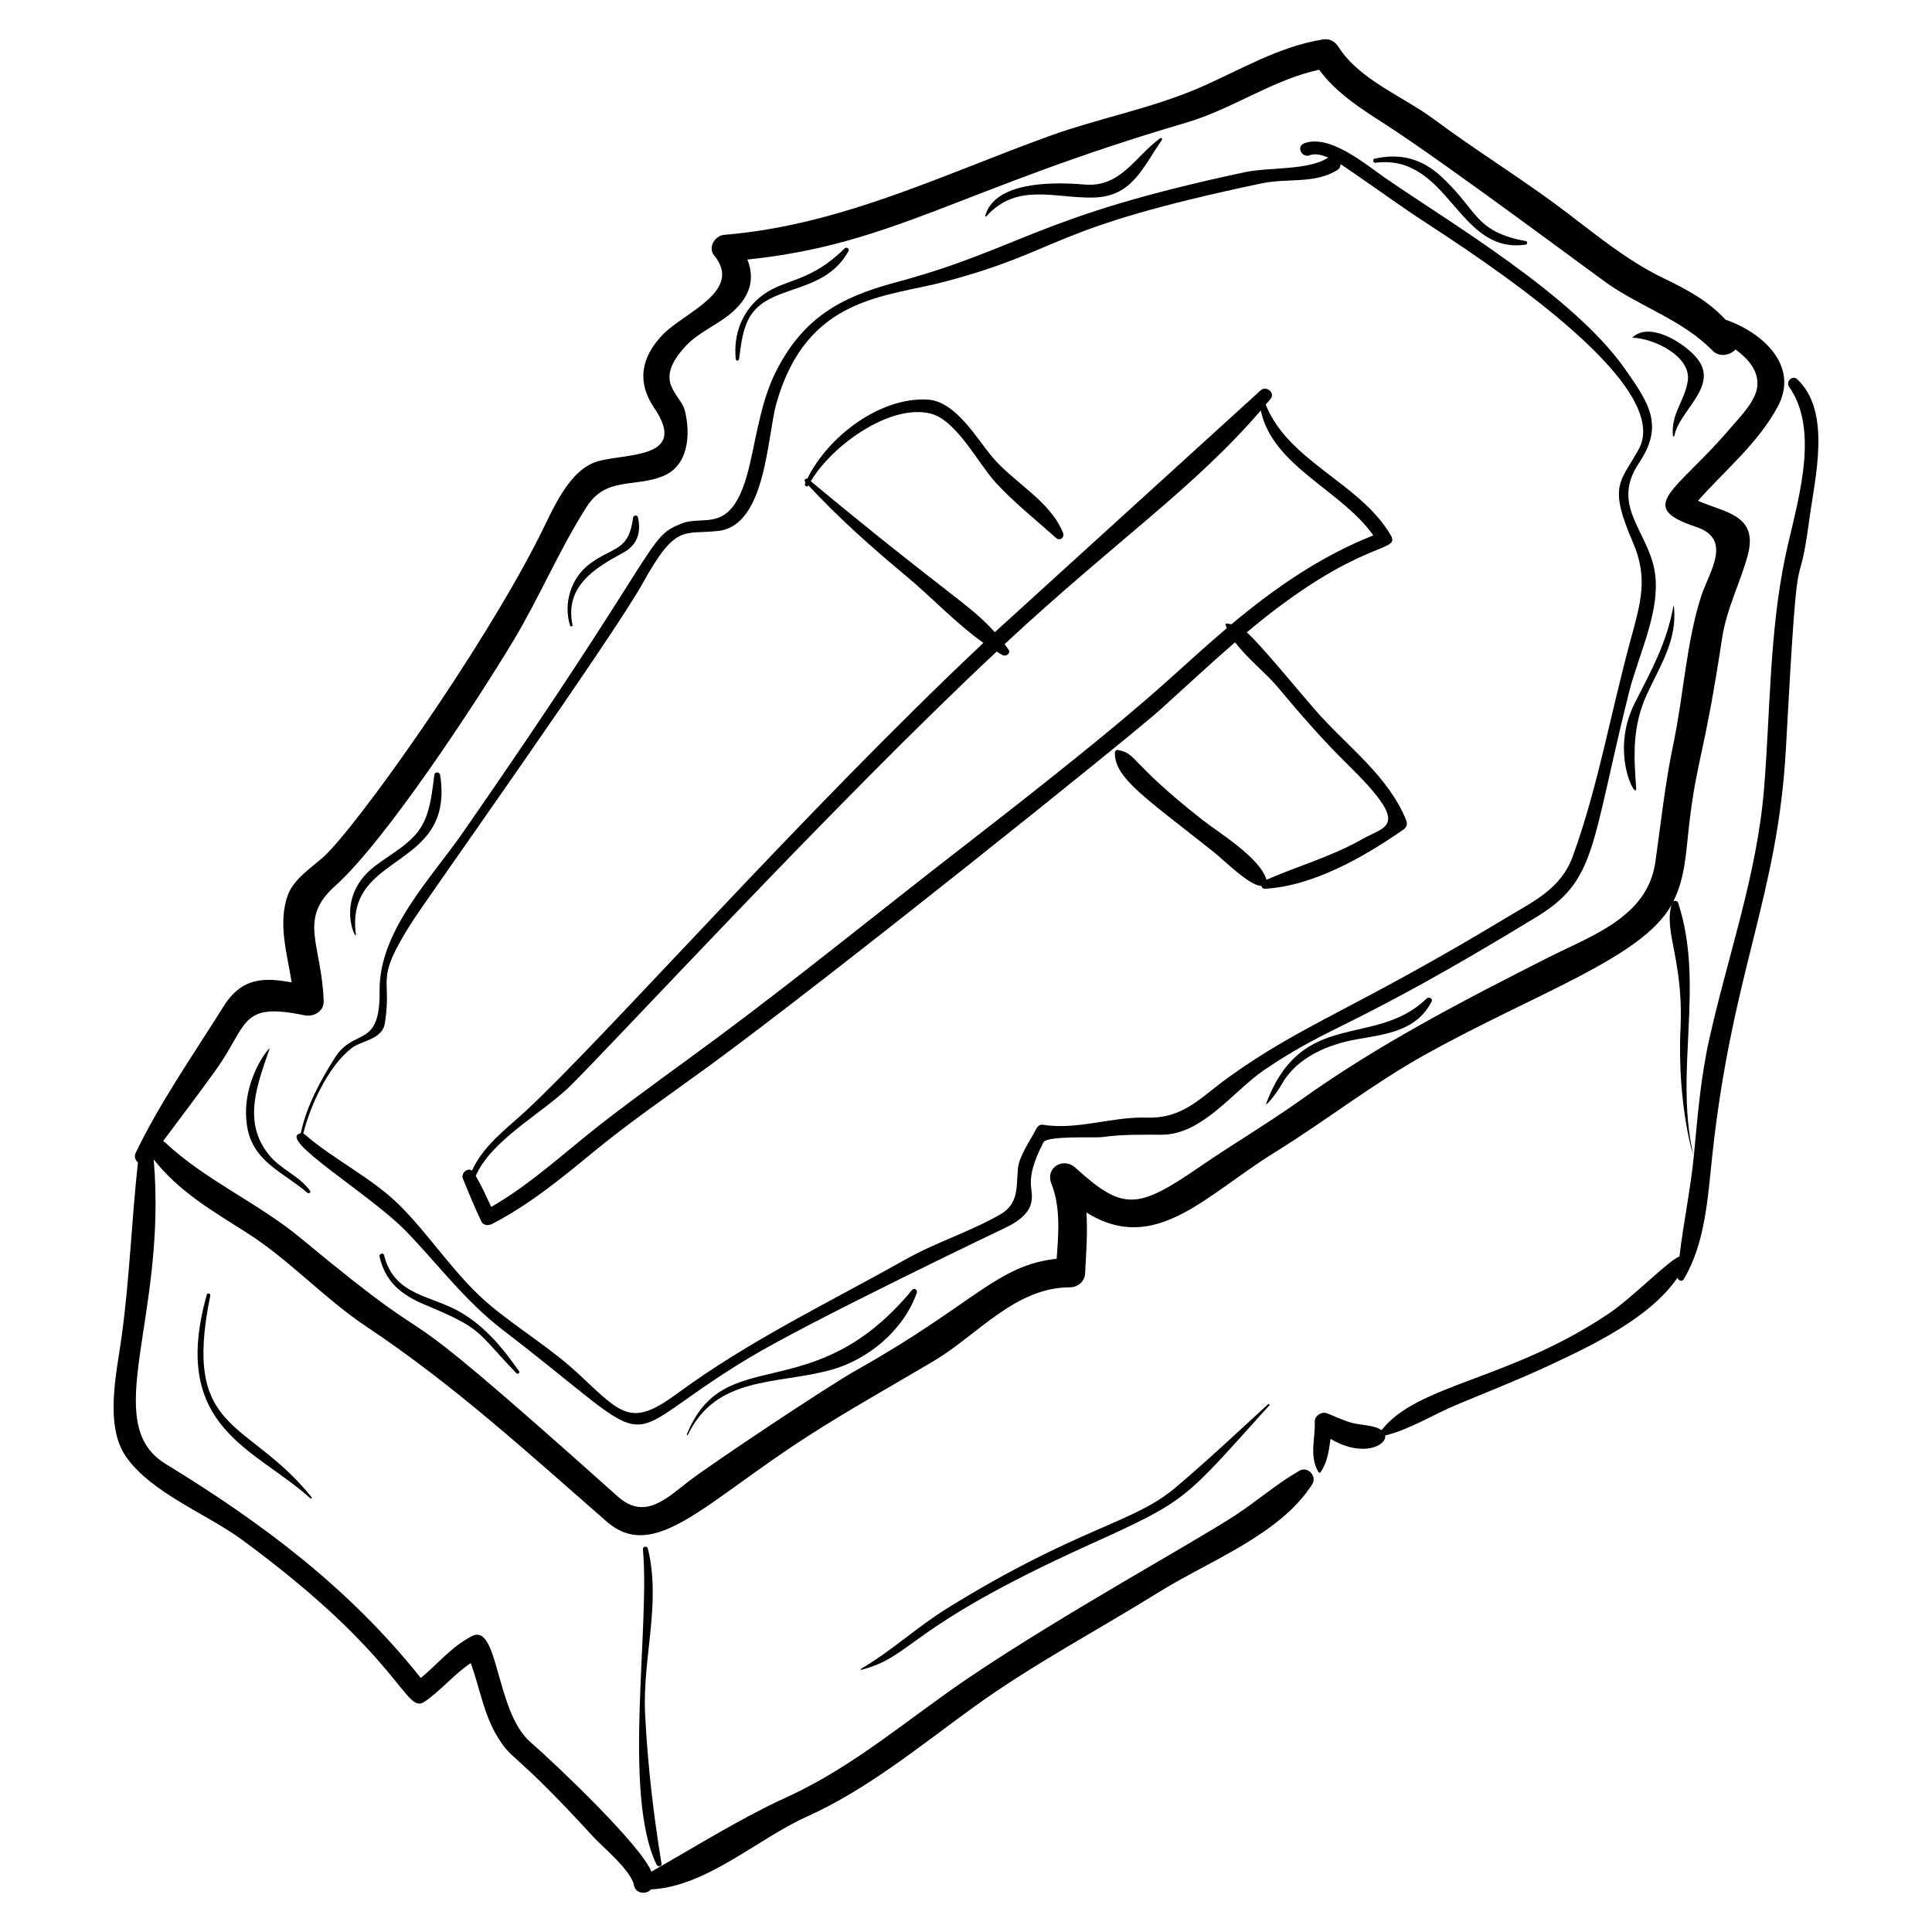 <?xml version="1.0" encoding="UTF-8"?>
<!-- Uploaded to: ICON Repo, www.iconrepo.com, Generator: ICON Repo Mixer Tools -->
<svg fill="#000000" width="800px" height="800px" version="1.1" viewBox="144 144 512 512" xmlns="http://www.w3.org/2000/svg">
 <g>
  <path d="m177.43 530.09c6.805 9.645 21.277 15.043 30.699 21.961 43.129 31.664 43.105 46.527 48.449 42.875 4.375-2.992 7.781-7.297 12.184-10.184 2.359 6.488 3.434 13.551 7.047 19.484 4.121 6.769 4.219 3.387 25.324 26.453 2.613 2.856 10.188 9.051 10.898 13 0.387 2.144 3.246 2.496 4.465 1.035 14.617-0.676 28.383-13.465 41.238-19.242 16.141-7.258 30.031-18.742 44.262-29.047 15.648-11.328 33.02-20.477 49.418-30.672 13-8.082 31.883-15.07 40.344-28.43 1.34-2.113-1.191-4.828-3.387-3.574-6.008 3.438-11.293 8.09-17.098 11.879-11.215 7.312-45.258 25.938-70.402 42.898-16.023 10.809-30.5 23.578-48.234 31.676-12.359 5.641-24.148 13.078-36.02 19.805-2.691-6.856-24.453-27.691-32.09-34.371-9.27-8.113-8.375-31.672-15.465-28.039-5.383 2.758-9.012 7.332-13.547 11.098-18.832-23.668-41.887-41.027-67.598-56.723-17.773-10.848 0.453-38.742-3.188-80.727 6.629 8.504 15.598 13.68 24.637 19.426 11.445 7.277 20.562 17.465 31.836 24.965 22.957 15.277 42.828 33.492 63.539 51.562 12.684 11.062 25.801-4.883 53.484-22.68 10.918-7.019 22.117-13.234 33.262-19.859 11.594-6.894 21.543-19.484 36.012-19.5 2.117 0 3.957-1.5 4.066-3.695 0.273-5.461 0.715-10.84 0.34-16.145 18.211 11.402 31.559-4.566 49.914-15.918 13.562-8.387 26.02-18.219 39.996-25.988 29.207-16.234 57.254-25.484 65.113-39.527-1.949 7.406 3.246 14.676 2.422 32.664-0.949 20.613 3.758 35.191 3.266 32.953-4.84-22.043 3.18-44.652-3.891-66.246-0.168-0.508-0.824-0.637-1.262-0.406 3.211-6.398 3.336-13.199 4.227-20.699 2.062-17.395 3.867-17.285 8.695-49.078 1.199-7.887 4.781-14.461 6.805-22.012 2.883-10.777-6.481-11.273-13.199-14.352 7.227-8.164 15.844-15.168 21.098-24.891 5.898-10.922-4.109-19.777-13.82-23.098-4.508-4.93-10.043-7.91-16.387-10.973-10.727-5.18-19.52-12.938-29.055-19.93-10.406-7.629-21.387-14.449-31.75-22.164-8.117-6.047-19.711-10.422-25.293-19.113-0.977-1.523-2.34-2.387-4.211-2.082-11.797 1.902-21.84 8.07-32.652 12.77-12.664 5.504-26.883 8.133-39.902 12.852-28.535 10.34-55.344 23.637-86.102 26.156-2.43 0.199-4.394 3.352-2.66 5.457 7.785 9.477-7.957 15.113-13.598 20.973-5.75 5.969-6.973 12.508-2.273 19.453 9.27 13.691-7.68 11.922-15.148 14.191-7.578 2.305-11.852 13.016-15.035 19.348-15.684 31.18-49.262 78.238-57.68 85.621-3.156 2.769-7.746 5.785-9.246 9.941-2.68 7.414-0.199 15.434 1.02 23.125-7.121-1.289-13.16-1.449-18.039 6.348-7.906 12.641-16.887 25.48-23.328 38.906-0.438 0.914-0.047 1.887 0.625 2.477-1.684 15.469-2.223 31.059-4.363 46.5-1.258 9.031-4.578 23.27 1.238 31.512zm23.5-102.15c8.98-12.406 6.363-18.48 23.762-14.879 2.394 0.496 5.176-0.992 5.086-3.75-0.5-15.082-6.914-21.629 3.008-30.496 13.16-11.758 37.082-48.109 47.188-64.891 6.973-11.582 12.238-24.266 19.5-35.617 5.121-8.004 12.551-5.062 20.145-8.094 6.902-2.754 7.406-11.055 5.902-17.293-1.125-4.652-8.758-7.59 0.215-17.23 3.242-3.484 7.707-5.269 11.387-8.18 5.598-4.43 7.086-9.398 4.938-14.727 38.797-4.031 56.07-18.605 116.29-36.273 12.242-3.59 22.75-11.305 35.223-14.031 4.516 6.106 10.898 10.211 17.309 14.32 15.555 9.969 55.875 40.098 59.227 42.418 9.148 6.328 19.82 9.645 27.766 17.73 1.781 1.816 4.609 1.238 6.062-0.332 3.312 2.434 6.016 5.543 5.789 9.449-0.246 4.176-4.668 8.461-7.195 11.441-14.094 16.617-25.547 20.668-9.055 26.133 9.883 3.273 3.371 12.008 1.301 18.523-3.922 12.355-4.617 26.141-7.289 38.824-2.191 10.414-3.309 20.91-4.797 31.426-2.082 14.707-16.891 19.504-28.621 25.457-22.629 11.477-44.605 22.816-65.297 37.594-8.727 6.231-17.961 11.652-26.793 17.73-16.59 11.414-20.371 11.734-32.984 0.277-3.211-2.918-8.039-0.039-6.371 4.199 2.488 6.328 1.887 13.227 1.398 19.926-15.863 1.691-21.992 12.055-52.785 29.348-8.246 4.633-39.023 25.23-44.676 29.582-5.938 4.57-11.695 10.469-18.852 4.066-70.98-63.504-38.312-30.547-83.945-68.406-11.387-9.449-25.254-15.312-36.121-25.508-0.125-0.117-0.258-0.219-0.398-0.305 4.586-6.137 9.203-12.234 13.688-18.434z"/>
  <path d="m611.5 352.9c-1.859 23.008-9.633 44.414-14.594 66.793-2.199 9.93-3.027 20.105-3.981 30.211-0.855 9.062-2.793 18.078-3.859 27.102-2.602 0.746-12.359 10.828-18.734 15.113-26.441 17.766-50.672 18.617-60.191 30.887-2.039-1.41-5.438-1.273-7.922-1.945-2.238-0.605-4.394-1.703-6.559-2.531-1.418-0.543-3.293 0.684-3.238 2.246 0.164 4.609-1.516 9.062 0.977 13.324 0.125 0.211 0.426 0.258 0.574 0.039 1.871-2.742 2.191-5.762 2.629-8.836 8.547 5.074 14.945 1.754 14.473-0.883 6.445-1.555 12.859-5.602 18.898-8.125 8.168-3.414 16.379-6.625 24.406-10.371 11.168-5.215 26.711-12.473 34.191-23.324 0.152 0.723 1.18 1.176 1.637 0.414 5.734-9.531 6.391-21.906 7.559-32.746 5.297-49.164 17.391-68.602 19.527-108.06 3.418-63.199 2.926-36.008 6.219-60.699 1.445-10.832 5.957-28.469-3.254-37.027-1.258-1.168-3.078 0.68-2.133 2.019 8.613 12.168 1.648 32.117-1.062 45.281-4.148 20.109-3.918 40.723-5.562 61.121z"/>
  <path d="m271.58 467.74c0.5 1.047 1.879 1.102 2.766 0.645 9.895-5.106 18.336-12.035 26.887-19.078 9.777-8.051 20.273-15.215 30.496-22.68 31.684-23.133 111.48-87.098 119.96-94.746 6.555-5.914 12.992-11.945 19.621-17.668 3.203 4.266 8.297 8.289 11.262 11.836 5.953 7.117 11.848 13.953 18.48 20.449 17.195 16.836 10.289 16.254 3.894 19.91-8.062 4.609-16.891 7.051-25.32 10.738-1.695-5.863-12.688-12.504-16.938-15.844-19.699-15.473-17.141-17.477-22.395-18.547-0.48-0.098-0.832 0.289-0.84 0.738-0.145 6.789 8.594 12.277 26.387 26.457 2.258 1.797 9.547 9.016 12.438 8.809 0.109 0.43 0.434 0.793 0.941 0.766 12.789-0.676 26.41-8.516 36.684-15.664 0.906-0.629 1.156-1.496 0.742-2.516-4.848-11.922-15.855-19.703-24.09-29.172-4.688-5.391-15.043-18.016-18.16-20.586 30.211-25.332 40.953-20.957 38.156-25.754-8.086-13.863-27.105-19.477-33.125-34.609 0.434-0.52 0.879-1.027 1.309-1.551 1.27-1.555-1.164-3.551-2.602-2.266-0.199 0.18-70.297 63.945-70.496 64.129-7.043-7.758-11.957-9.461-48.773-40 5.461-9.293 20.926-20.648 31.785-17.922 6.754 1.695 12.602 13.176 17.016 18.055 4.816 5.328 10.859 10.109 16.219 14.902 1.012 0.902 2.312-0.152 1.832-1.348-3.422-8.508-12.934-13.246-18.73-20.09-4.156-4.91-9.707-14.816-17.16-15.238-12.645-0.715-26.383 9.773-31.875 20.949-0.465-0.148-1.039 0.395-0.48 0.996-0.043 0.098-0.098 0.191-0.141 0.289-0.258 0.598 0.586 1.129 0.895 0.523 0.004-0.004 0.008-0.012 0.008-0.016 8.062 8.684 16.785 16.426 25.895 24.008 6.648 5.531 13.234 12.574 20.484 17.73-47.398 44.555-100.55 104.84-121.27 124.03-5.336 4.938-11.199 9.094-14.258 15.812-1.156-0.859-3.016 0.672-2.41 2.152 1.562 3.832 3.125 7.641 4.906 11.367zm23.176-35.605c9.676-9.301 70.785-75.66 113.37-115.46 0.523 0.312 1.039 0.656 1.574 0.941 0.883 0.477 2.238-0.457 1.574-1.461-0.328-0.496-0.68-0.98-1.039-1.465 30.176-28.004 49.863-41.031 67.883-61.91 3.117 14.793 21.445 21.152 29.82 33.109-14.059 5.559-26.172 14.004-37.605 23.562-1.949-0.445-1.715-0.211-1.211 1.027-16.121 13.645-17.09 17.039-70.707 58.543-21.367 16.539-42.273 33.586-63.973 49.715-10.258 7.621-20.695 15-30.793 22.836-9.801 7.602-18.707 16.078-29.477 22.277-1.301-2.809-2.512-5.539-4.106-8.211 4.051-9.402 17.379-16.469 24.691-23.5z"/>
  <path d="m318.01 638.16c0.297 0.609 1.43 0.562 1.297-0.25-2.172-13.367-3.676-26.223-4.348-39.781-0.73-14.707 4.328-29.293 0.711-43.801-0.184-0.734-1.367-0.492-1.297 0.25 1.941 20.539-5.461 64.93 3.637 83.582z"/>
  <path d="m251.71 470.39c8.57 8.906 15.594 18.434 25.492 26.023 44.566 34.188 27.559 30.176 65.18 7.508 16.855-10.156 68.406-34.727 68.598-34.82 2.324-1.141 5.293-3.125 6.141-5.785 1.406-4.422-2.344-5.477 3.394-16.562 0.98-1.895 13.535-1.117 15.75-1.434 5.238-0.746 10.453-0.594 15.719-0.613 10.727-0.043 18.984-11.695 27.078-17.18 18.383-12.449 22.52-10.328 71.918-40.391 16.188-9.848 14.41-18.289 24.719-59.652 2.512-10.074 8.73-22.07 6.723-32.543-2.008-10.477-11.539-17.098-4.094-28.211 6.637-9.906 2.879-15.641-3.801-25.113-13.773-19.52-46.723-38.895-63.41-50.438-5-3.457-14.832-11.848-21.562-9.164-2.09 0.832-0.539 3.926 1.527 3.125 1.352-0.523 3.082-0.16 4.906 0.621-5.191 3.438-15.738 2.523-22.012 3.856-55.91 11.875-58.984 20.203-93.012 29.332-14.469 3.879-24.109 9.488-31.121 23.09-3.984 7.731-5.184 16.496-7.106 24.859-4.512 19.637-11.762 13.238-18.23 15.879-9.426 3.852-4.195 4.66-57.871 81.898-8.5 12.23-22.223 26.133-22.039 41.887 0.18 15.547-6.734 9.66-11.824 17.711-3.918 6.203-7.547 12.828-9.07 20.059-6.707 1.316 18.527 16.211 28.008 26.059zm-14.613-48.562c2.746-2.144 8.219-2.281 8.902-6.684 1.988-12.797-2.953-10.797 7.094-26.668 3.66-5.781 53.078-75.234 61.285-90.004 8.84-15.914 10.688-12.695 20.027-13.781 12.645-1.465 12.879-25.113 15.352-33.812 8.098-28.504 28.98-28.047 44.871-32.297 31.914-8.543 26.109-13.879 83.832-26.016 6.648-1.398 13.918 0.227 19.891-3.473 0.648-0.402 0.91-0.988 0.914-1.582 2.394 1.477 16.707 11.656 20.387 14.059 16.727 10.93 68.25 44.094 58.621 61.492-4.973 8.988-8.094 9.445-1.477 24.816 3.969 9.223 2.035 15.824-0.594 25.41-5.231 19.066-8.652 39.055-15.387 57.617-3.129 8.621-10.316 11.891-17.777 16.391-40.082 24.18-53.898 28.082-73.672 42.344-7.305 5.269-11.789 10.852-21.5 10.539-9.215-0.297-18.43 3.383-27.516 1.883-0.801-0.133-1.414 0.449-1.738 1.098-1.379 2.766-4.527 7.172-4.844 10.426-0.457 4.715 0.34 9.332-4.641 12.219-7.879 4.566-16.922 7.336-24.965 11.855-20.445 11.488-41.555 21.57-60.5 35.5-12.152 8.938-14.523 6.094-25.961-4.695-7.273-6.863-15.727-11.902-23.434-18.238-9.305-7.652-15.684-18.066-24.121-26.562-7.481-7.531-17.391-12.105-25.371-19.027-0.133-0.113-0.27-0.18-0.406-0.234 1.855-7.469 6.613-17.801 12.727-22.574z"/>
  <path d="m238.31 391.57c-2.902-22.023 26.262-16.715 22.336-42.184-0.129-0.836-1.418-0.961-1.539-0.059-0.59 4.359-0.918 8.715-2.875 12.719-2.609 5.344-8.676 8.172-13.133 11.68-10.719 8.441-4.469 20.246-4.789 17.844z"/>
  <path d="m295.71 309.62c-2.086-10.168 5.816-15.027 13.352-19.094 3.816-2.059 4.906-5.332 4-9.461-0.141-0.637-1.199-0.566-1.281 0.07-1.16 9.059-5.168 7.574-11.52 12.316-4.981 3.719-7.004 10.488-5.199 16.301 0.121 0.402 0.738 0.297 0.648-0.133z"/>
  <path d="m339.86 239.15c0.492-3.383 0.734-6.562 2.117-9.77 4.609-10.68 20.055-6.449 26.879-18.832 0.355-0.645-0.523-1.211-1.02-0.719-9.012 8.957-15.715 8.035-21.504 12.219-5.531 3.996-8.008 10.309-7.359 17.078 0.055 0.57 0.805 0.59 0.887 0.023z"/>
  <path d="m405.36 201.35c8.23-9.152 18.312-4.691 28.625-5.008 10.121-0.312 12.848-8.008 17.938-15.258 0.23-0.324-0.203-0.652-0.496-0.438-6.688 4.914-10.445 13.086-20.023 12.258-9.242-0.801-23.91-0.578-26.309 8.332-0.039 0.156 0.176 0.207 0.266 0.113z"/>
  <path d="m508.47 187.13c19.621-2.445 21.707 24.414 39.887 21.691 0.465-0.07 0.473-0.844 0.012-0.926-13.762-2.519-12.715-8.262-22.617-17.281-5.117-4.66-10.809-6.051-17.449-4.57-0.598 0.137-0.453 1.164 0.168 1.086z"/>
  <path d="m591.27 245c-0.844 5.375-4.516 8.707-3.922 14.523 0.023 0.215 0.332 0.191 0.367-0.004 1.203-6.625 11.816-13.09 6.164-20.363-3.125-4.027-12.574-10.152-17.27-5.727-0.027 0.023 0.004 0.059 0.031 0.062 5.613 0.145 15.66 4.961 14.629 11.508z"/>
  <path d="m577.6 352.79c-0.68-8.816-0.988-16.406 2.824-24.738 3.59-7.836 8.227-14.559 7.148-23.57-0.004-0.039-0.066-0.043-0.074-0.004-1.746 9.793-5.836 17.156-10.262 25.832-6.809 13.352 0.656 26.301 0.363 22.48z"/>
  <path d="m522.07 408.63c-13.805 13.301-33.039 2.309-42.555 27.926-0.211 0.57 1.914-1.375 4.394-5.606 4.004-6.84 12.23-10.219 19.625-11.52 7.91-1.391 15.824-2.211 19.844-9.98 0.438-0.848-0.719-1.387-1.309-0.82z"/>
  <path d="m385.73 485.83c-26.371 31.945-49.73 13.523-59.707 38.301-0.07 0.176 0.188 0.289 0.273 0.117 7.57-15.719 23.488-13.277 37.781-17.172 10.125-2.758 19.375-10.602 22.883-20.449 0.27-0.754-0.664-1.488-1.23-0.797z"/>
  <path d="m225.46 460.1c0.352 0.305 1.027-0.078 0.711-0.52-2.859-3.981-7.523-5.516-10.707-9.309-7.387-8.805-3.246-18.906-0.031-28.324 0.352-1.035-7.809 8.477-5.961 20.445 1.473 9.539 9.641 12.227 15.988 17.707z"/>
  <path d="m266.52 492.04c-8.039-4.898-18.023-4.449-20.73-15.395-0.195-0.793-1.371-0.398-1.199 0.383 1.492 6.691 5.828 10.148 11.965 12.715 15.555 6.504 13.312 6.754 24.301 18.176 0.34 0.352 1.008-0.098 0.711-0.52-4.273-6.055-8.648-11.465-15.047-15.359z"/>
  <path d="m480.07 516.12c-8.16 7.473-16.25 15.109-24.715 22.234-11.203 9.434-25.648 10.379-60.379 31.883-7.926 4.906-14.711 11.297-22.816 16.016-0.125 0.074-0.031 0.301 0.109 0.266 13.941-3.656 11.488-10.973 60.008-32.973 26.754-12.129 25.043-11.586 48.109-37.121 0.172-0.188-0.133-0.473-0.316-0.305z"/>
  <path d="m198.8 487.12c-9.949 35.332 12.789 40.664 27.477 53.977 0.191 0.172 0.461-0.125 0.305-0.316-17.02-21.164-34.398-16.52-26.859-53.391 0.125-0.602-0.75-0.875-0.922-0.27z"/>
 </g>
</svg>